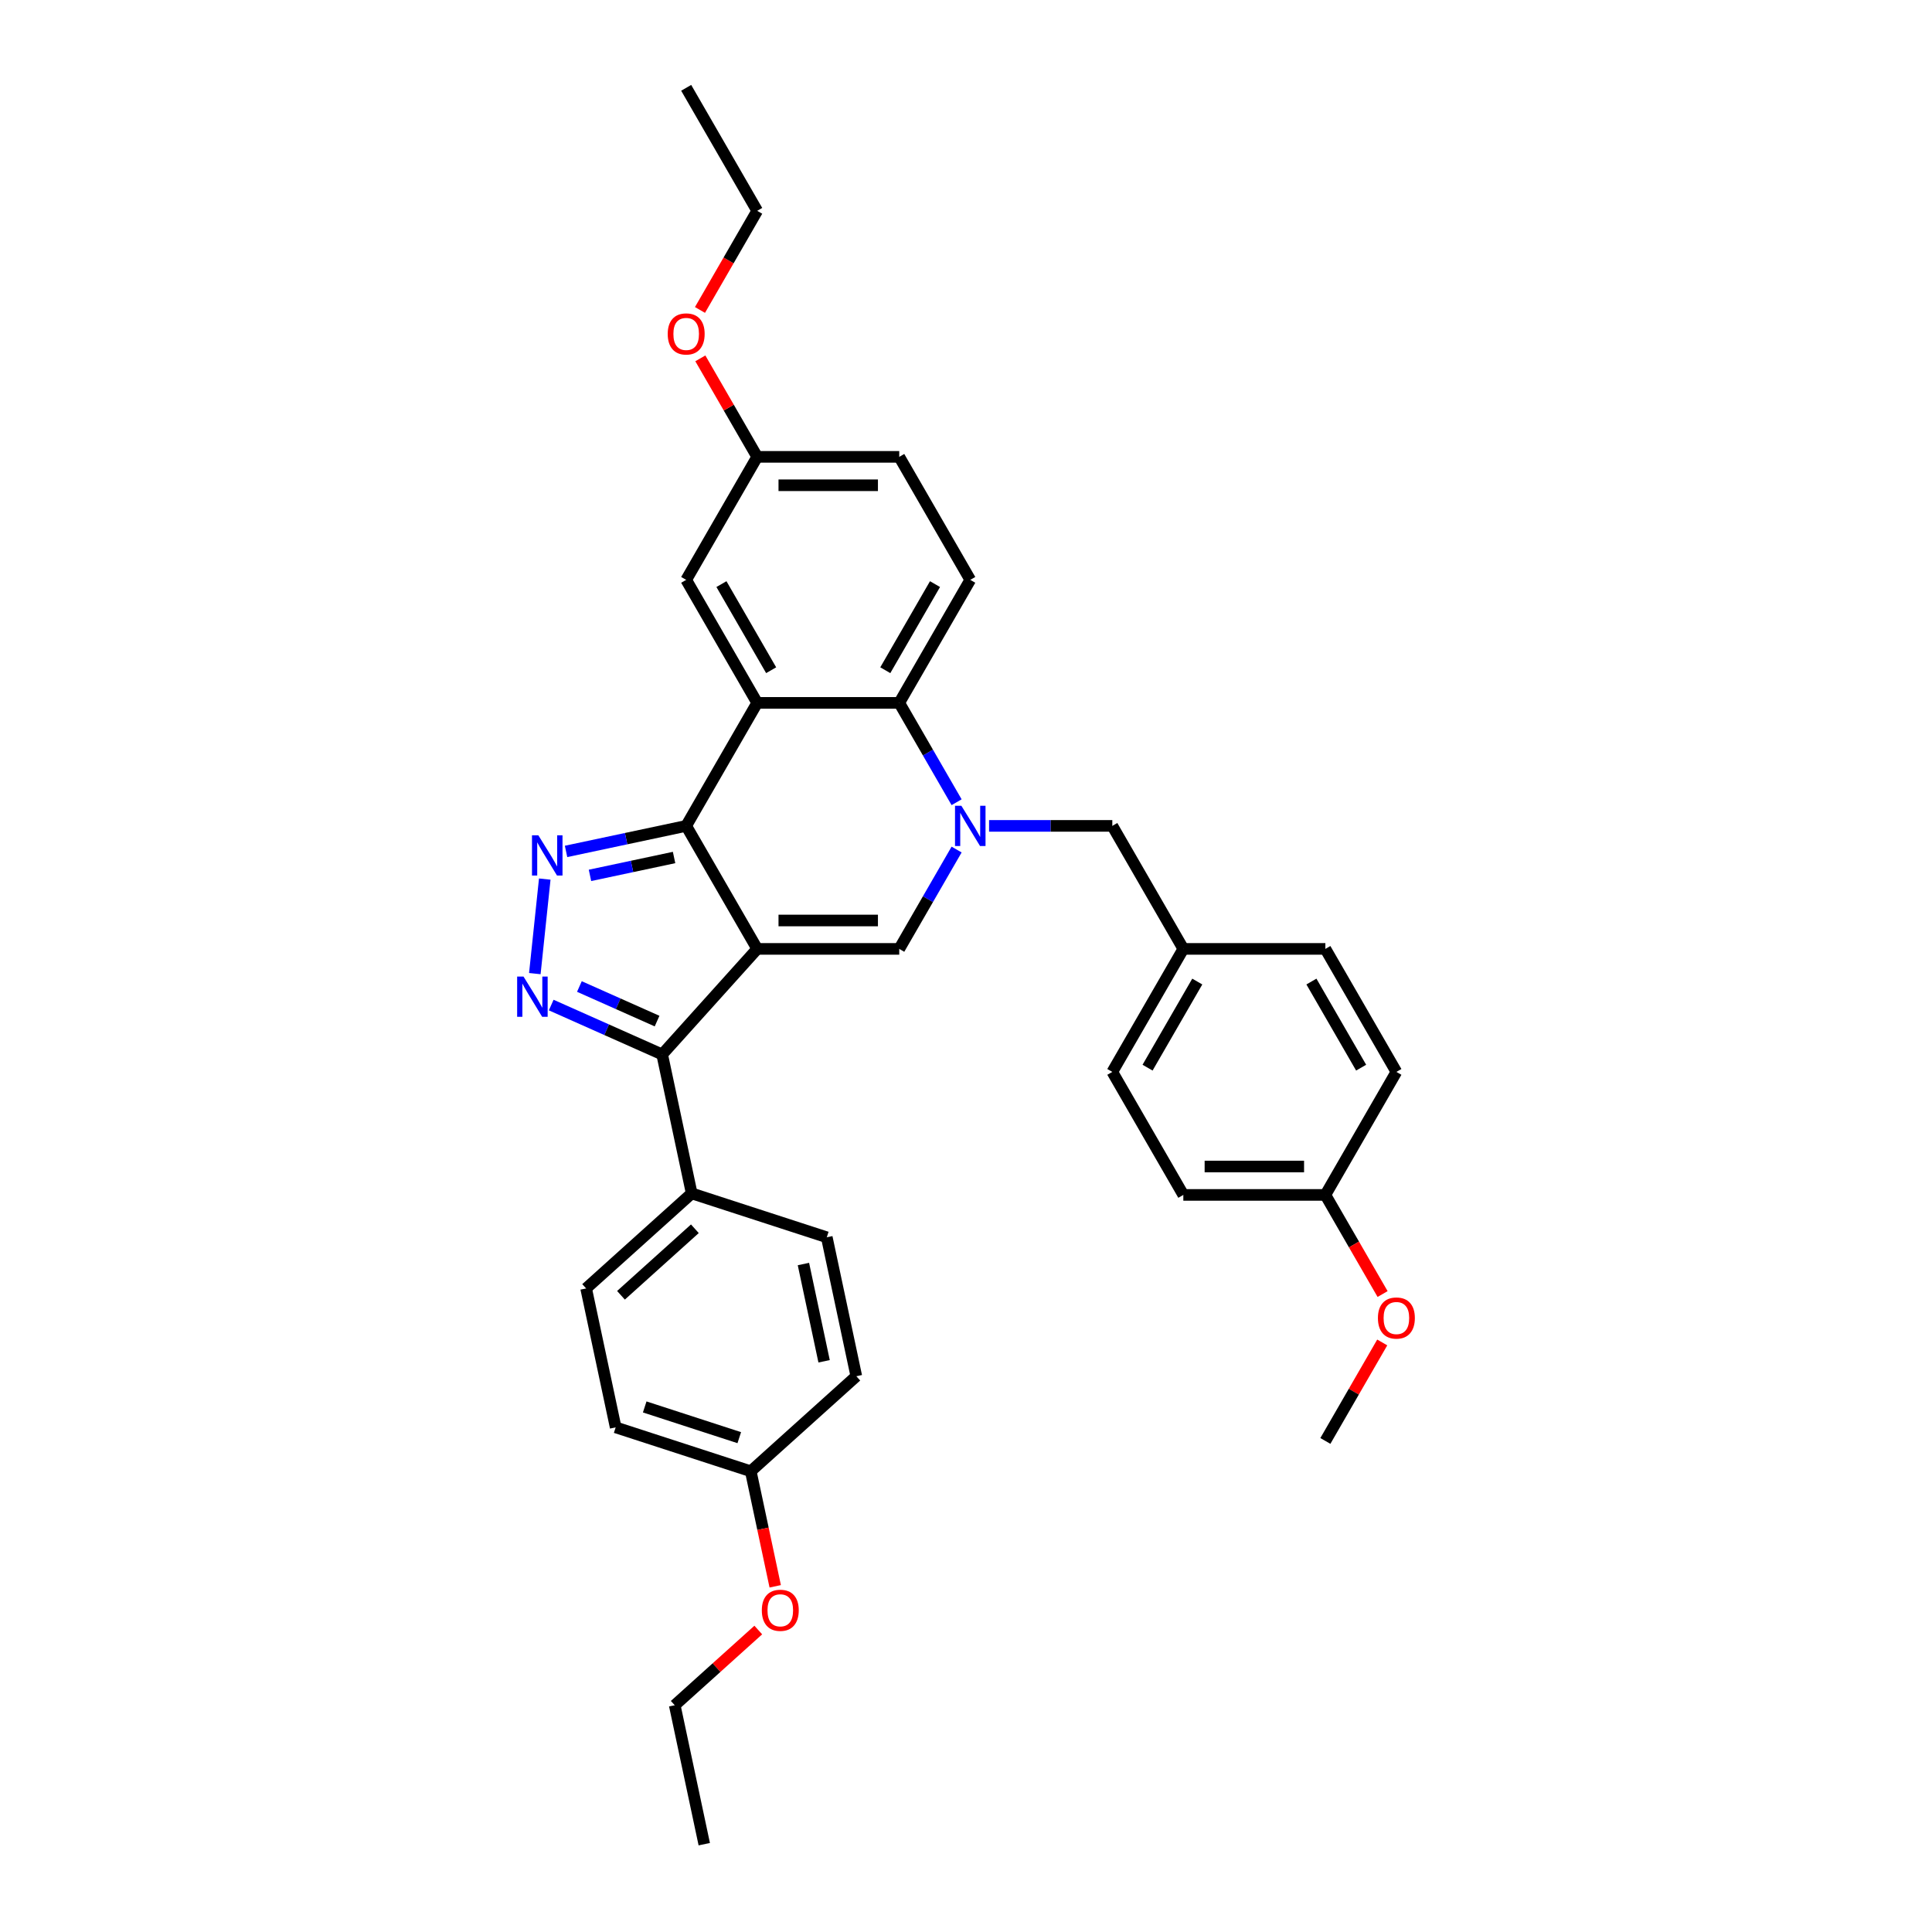 <?xml version='1.0' encoding='iso-8859-1'?>
<svg version='1.1' baseProfile='full'
              xmlns='http://www.w3.org/2000/svg'
                      xmlns:rdkit='http://www.rdkit.org/xml'
                      xmlns:xlink='http://www.w3.org/1999/xlink'
                  xml:space='preserve'
width='1000px' height='1000px' viewBox='0 0 1000 1000'>
<!-- END OF HEADER -->
<rect style='opacity:1.0;fill:#FFFFFF;stroke:none' width='1000' height='1000' x='0' y='0'> </rect>
<path class='bond-0' d='M 391.928,491.147 L 355.168,427.477' style='fill:none;fill-rule:evenodd;stroke:#000000;stroke-width:6px;stroke-linecap:butt;stroke-linejoin:miter;stroke-opacity:1' />
<path class='bond-4' d='M 391.928,491.147 L 465.448,491.147' style='fill:none;fill-rule:evenodd;stroke:#000000;stroke-width:6px;stroke-linecap:butt;stroke-linejoin:miter;stroke-opacity:1' />
<path class='bond-4' d='M 402.956,476.443 L 454.42,476.443' style='fill:none;fill-rule:evenodd;stroke:#000000;stroke-width:6px;stroke-linecap:butt;stroke-linejoin:miter;stroke-opacity:1' />
<path class='bond-6' d='M 391.928,491.147 L 342.734,545.783' style='fill:none;fill-rule:evenodd;stroke:#000000;stroke-width:6px;stroke-linecap:butt;stroke-linejoin:miter;stroke-opacity:1' />
<path class='bond-2' d='M 355.168,427.477 L 324.078,434.085' style='fill:none;fill-rule:evenodd;stroke:#000000;stroke-width:6px;stroke-linecap:butt;stroke-linejoin:miter;stroke-opacity:1' />
<path class='bond-2' d='M 324.078,434.085 L 292.989,440.693' style='fill:none;fill-rule:evenodd;stroke:#0000FF;stroke-width:6px;stroke-linecap:butt;stroke-linejoin:miter;stroke-opacity:1' />
<path class='bond-2' d='M 348.898,443.842 L 327.135,448.468' style='fill:none;fill-rule:evenodd;stroke:#000000;stroke-width:6px;stroke-linecap:butt;stroke-linejoin:miter;stroke-opacity:1' />
<path class='bond-2' d='M 327.135,448.468 L 305.373,453.093' style='fill:none;fill-rule:evenodd;stroke:#0000FF;stroke-width:6px;stroke-linecap:butt;stroke-linejoin:miter;stroke-opacity:1' />
<path class='bond-3' d='M 355.168,427.477 L 391.928,363.806' style='fill:none;fill-rule:evenodd;stroke:#000000;stroke-width:6px;stroke-linecap:butt;stroke-linejoin:miter;stroke-opacity:1' />
<path class='bond-1' d='M 495.137,439.725 L 480.293,465.436' style='fill:none;fill-rule:evenodd;stroke:#0000FF;stroke-width:6px;stroke-linecap:butt;stroke-linejoin:miter;stroke-opacity:1' />
<path class='bond-1' d='M 480.293,465.436 L 465.448,491.147' style='fill:none;fill-rule:evenodd;stroke:#000000;stroke-width:6px;stroke-linecap:butt;stroke-linejoin:miter;stroke-opacity:1' />
<path class='bond-7' d='M 495.137,415.228 L 480.293,389.517' style='fill:none;fill-rule:evenodd;stroke:#0000FF;stroke-width:6px;stroke-linecap:butt;stroke-linejoin:miter;stroke-opacity:1' />
<path class='bond-7' d='M 480.293,389.517 L 465.448,363.806' style='fill:none;fill-rule:evenodd;stroke:#000000;stroke-width:6px;stroke-linecap:butt;stroke-linejoin:miter;stroke-opacity:1' />
<path class='bond-8' d='M 511.942,427.477 L 543.836,427.477' style='fill:none;fill-rule:evenodd;stroke:#0000FF;stroke-width:6px;stroke-linecap:butt;stroke-linejoin:miter;stroke-opacity:1' />
<path class='bond-8' d='M 543.836,427.477 L 575.729,427.477' style='fill:none;fill-rule:evenodd;stroke:#000000;stroke-width:6px;stroke-linecap:butt;stroke-linejoin:miter;stroke-opacity:1' />
<path class='bond-33' d='M 281.967,455.011 L 276.825,503.939' style='fill:none;fill-rule:evenodd;stroke:#0000FF;stroke-width:6px;stroke-linecap:butt;stroke-linejoin:miter;stroke-opacity:1' />
<path class='bond-11' d='M 391.928,363.806 L 355.168,300.136' style='fill:none;fill-rule:evenodd;stroke:#000000;stroke-width:6px;stroke-linecap:butt;stroke-linejoin:miter;stroke-opacity:1' />
<path class='bond-11' d='M 399.148,346.904 L 373.416,302.334' style='fill:none;fill-rule:evenodd;stroke:#000000;stroke-width:6px;stroke-linecap:butt;stroke-linejoin:miter;stroke-opacity:1' />
<path class='bond-34' d='M 391.928,363.806 L 465.448,363.806' style='fill:none;fill-rule:evenodd;stroke:#000000;stroke-width:6px;stroke-linecap:butt;stroke-linejoin:miter;stroke-opacity:1' />
<path class='bond-5' d='M 285.304,520.214 L 314.019,532.998' style='fill:none;fill-rule:evenodd;stroke:#0000FF;stroke-width:6px;stroke-linecap:butt;stroke-linejoin:miter;stroke-opacity:1' />
<path class='bond-5' d='M 314.019,532.998 L 342.734,545.783' style='fill:none;fill-rule:evenodd;stroke:#000000;stroke-width:6px;stroke-linecap:butt;stroke-linejoin:miter;stroke-opacity:1' />
<path class='bond-5' d='M 299.899,510.616 L 319.999,519.565' style='fill:none;fill-rule:evenodd;stroke:#0000FF;stroke-width:6px;stroke-linecap:butt;stroke-linejoin:miter;stroke-opacity:1' />
<path class='bond-5' d='M 319.999,519.565 L 340.1,528.515' style='fill:none;fill-rule:evenodd;stroke:#000000;stroke-width:6px;stroke-linecap:butt;stroke-linejoin:miter;stroke-opacity:1' />
<path class='bond-10' d='M 342.734,545.783 L 358.019,617.697' style='fill:none;fill-rule:evenodd;stroke:#000000;stroke-width:6px;stroke-linecap:butt;stroke-linejoin:miter;stroke-opacity:1' />
<path class='bond-9' d='M 465.448,363.806 L 502.208,300.136' style='fill:none;fill-rule:evenodd;stroke:#000000;stroke-width:6px;stroke-linecap:butt;stroke-linejoin:miter;stroke-opacity:1' />
<path class='bond-9' d='M 458.228,346.904 L 483.96,302.334' style='fill:none;fill-rule:evenodd;stroke:#000000;stroke-width:6px;stroke-linecap:butt;stroke-linejoin:miter;stroke-opacity:1' />
<path class='bond-14' d='M 575.729,427.477 L 612.489,491.147' style='fill:none;fill-rule:evenodd;stroke:#000000;stroke-width:6px;stroke-linecap:butt;stroke-linejoin:miter;stroke-opacity:1' />
<path class='bond-16' d='M 502.208,300.136 L 465.448,236.466' style='fill:none;fill-rule:evenodd;stroke:#000000;stroke-width:6px;stroke-linecap:butt;stroke-linejoin:miter;stroke-opacity:1' />
<path class='bond-12' d='M 358.019,617.697 L 303.383,666.891' style='fill:none;fill-rule:evenodd;stroke:#000000;stroke-width:6px;stroke-linecap:butt;stroke-linejoin:miter;stroke-opacity:1' />
<path class='bond-12' d='M 359.663,636.003 L 321.417,670.439' style='fill:none;fill-rule:evenodd;stroke:#000000;stroke-width:6px;stroke-linecap:butt;stroke-linejoin:miter;stroke-opacity:1' />
<path class='bond-13' d='M 358.019,617.697 L 427.941,640.416' style='fill:none;fill-rule:evenodd;stroke:#000000;stroke-width:6px;stroke-linecap:butt;stroke-linejoin:miter;stroke-opacity:1' />
<path class='bond-15' d='M 355.168,300.136 L 391.928,236.466' style='fill:none;fill-rule:evenodd;stroke:#000000;stroke-width:6px;stroke-linecap:butt;stroke-linejoin:miter;stroke-opacity:1' />
<path class='bond-20' d='M 303.383,666.891 L 318.669,738.805' style='fill:none;fill-rule:evenodd;stroke:#000000;stroke-width:6px;stroke-linecap:butt;stroke-linejoin:miter;stroke-opacity:1' />
<path class='bond-19' d='M 427.941,640.416 L 443.227,712.329' style='fill:none;fill-rule:evenodd;stroke:#000000;stroke-width:6px;stroke-linecap:butt;stroke-linejoin:miter;stroke-opacity:1' />
<path class='bond-19' d='M 415.851,654.26 L 426.551,704.599' style='fill:none;fill-rule:evenodd;stroke:#000000;stroke-width:6px;stroke-linecap:butt;stroke-linejoin:miter;stroke-opacity:1' />
<path class='bond-21' d='M 612.489,491.147 L 686.009,491.147' style='fill:none;fill-rule:evenodd;stroke:#000000;stroke-width:6px;stroke-linecap:butt;stroke-linejoin:miter;stroke-opacity:1' />
<path class='bond-22' d='M 612.489,491.147 L 575.729,554.817' style='fill:none;fill-rule:evenodd;stroke:#000000;stroke-width:6px;stroke-linecap:butt;stroke-linejoin:miter;stroke-opacity:1' />
<path class='bond-22' d='M 619.709,508.049 L 593.977,552.619' style='fill:none;fill-rule:evenodd;stroke:#000000;stroke-width:6px;stroke-linecap:butt;stroke-linejoin:miter;stroke-opacity:1' />
<path class='bond-25' d='M 391.928,236.466 L 377.211,210.975' style='fill:none;fill-rule:evenodd;stroke:#000000;stroke-width:6px;stroke-linecap:butt;stroke-linejoin:miter;stroke-opacity:1' />
<path class='bond-25' d='M 377.211,210.975 L 362.494,185.485' style='fill:none;fill-rule:evenodd;stroke:#FF0000;stroke-width:6px;stroke-linecap:butt;stroke-linejoin:miter;stroke-opacity:1' />
<path class='bond-36' d='M 391.928,236.466 L 465.448,236.466' style='fill:none;fill-rule:evenodd;stroke:#000000;stroke-width:6px;stroke-linecap:butt;stroke-linejoin:miter;stroke-opacity:1' />
<path class='bond-36' d='M 402.956,251.17 L 454.42,251.17' style='fill:none;fill-rule:evenodd;stroke:#000000;stroke-width:6px;stroke-linecap:butt;stroke-linejoin:miter;stroke-opacity:1' />
<path class='bond-17' d='M 388.591,761.524 L 443.227,712.329' style='fill:none;fill-rule:evenodd;stroke:#000000;stroke-width:6px;stroke-linecap:butt;stroke-linejoin:miter;stroke-opacity:1' />
<path class='bond-27' d='M 388.591,761.524 L 394.919,791.297' style='fill:none;fill-rule:evenodd;stroke:#000000;stroke-width:6px;stroke-linecap:butt;stroke-linejoin:miter;stroke-opacity:1' />
<path class='bond-27' d='M 394.919,791.297 L 401.248,821.071' style='fill:none;fill-rule:evenodd;stroke:#FF0000;stroke-width:6px;stroke-linecap:butt;stroke-linejoin:miter;stroke-opacity:1' />
<path class='bond-35' d='M 388.591,761.524 L 318.669,738.805' style='fill:none;fill-rule:evenodd;stroke:#000000;stroke-width:6px;stroke-linecap:butt;stroke-linejoin:miter;stroke-opacity:1' />
<path class='bond-35' d='M 382.646,744.132 L 333.701,728.228' style='fill:none;fill-rule:evenodd;stroke:#000000;stroke-width:6px;stroke-linecap:butt;stroke-linejoin:miter;stroke-opacity:1' />
<path class='bond-18' d='M 686.009,618.488 L 612.489,618.488' style='fill:none;fill-rule:evenodd;stroke:#000000;stroke-width:6px;stroke-linecap:butt;stroke-linejoin:miter;stroke-opacity:1' />
<path class='bond-18' d='M 674.981,603.783 L 623.517,603.783' style='fill:none;fill-rule:evenodd;stroke:#000000;stroke-width:6px;stroke-linecap:butt;stroke-linejoin:miter;stroke-opacity:1' />
<path class='bond-26' d='M 686.009,618.488 L 700.819,644.14' style='fill:none;fill-rule:evenodd;stroke:#000000;stroke-width:6px;stroke-linecap:butt;stroke-linejoin:miter;stroke-opacity:1' />
<path class='bond-26' d='M 700.819,644.14 L 715.629,669.792' style='fill:none;fill-rule:evenodd;stroke:#FF0000;stroke-width:6px;stroke-linecap:butt;stroke-linejoin:miter;stroke-opacity:1' />
<path class='bond-37' d='M 686.009,618.488 L 722.769,554.817' style='fill:none;fill-rule:evenodd;stroke:#000000;stroke-width:6px;stroke-linecap:butt;stroke-linejoin:miter;stroke-opacity:1' />
<path class='bond-24' d='M 686.009,491.147 L 722.769,554.817' style='fill:none;fill-rule:evenodd;stroke:#000000;stroke-width:6px;stroke-linecap:butt;stroke-linejoin:miter;stroke-opacity:1' />
<path class='bond-24' d='M 678.789,508.049 L 704.521,552.619' style='fill:none;fill-rule:evenodd;stroke:#000000;stroke-width:6px;stroke-linecap:butt;stroke-linejoin:miter;stroke-opacity:1' />
<path class='bond-23' d='M 575.729,554.817 L 612.489,618.488' style='fill:none;fill-rule:evenodd;stroke:#000000;stroke-width:6px;stroke-linecap:butt;stroke-linejoin:miter;stroke-opacity:1' />
<path class='bond-28' d='M 362.308,160.429 L 377.118,134.777' style='fill:none;fill-rule:evenodd;stroke:#FF0000;stroke-width:6px;stroke-linecap:butt;stroke-linejoin:miter;stroke-opacity:1' />
<path class='bond-28' d='M 377.118,134.777 L 391.928,109.125' style='fill:none;fill-rule:evenodd;stroke:#000000;stroke-width:6px;stroke-linecap:butt;stroke-linejoin:miter;stroke-opacity:1' />
<path class='bond-30' d='M 715.443,694.847 L 700.726,720.338' style='fill:none;fill-rule:evenodd;stroke:#FF0000;stroke-width:6px;stroke-linecap:butt;stroke-linejoin:miter;stroke-opacity:1' />
<path class='bond-30' d='M 700.726,720.338 L 686.009,745.828' style='fill:none;fill-rule:evenodd;stroke:#000000;stroke-width:6px;stroke-linecap:butt;stroke-linejoin:miter;stroke-opacity:1' />
<path class='bond-29' d='M 392.481,843.698 L 370.86,863.165' style='fill:none;fill-rule:evenodd;stroke:#FF0000;stroke-width:6px;stroke-linecap:butt;stroke-linejoin:miter;stroke-opacity:1' />
<path class='bond-29' d='M 370.86,863.165 L 349.24,882.632' style='fill:none;fill-rule:evenodd;stroke:#000000;stroke-width:6px;stroke-linecap:butt;stroke-linejoin:miter;stroke-opacity:1' />
<path class='bond-32' d='M 391.928,109.125 L 355.168,45.455' style='fill:none;fill-rule:evenodd;stroke:#000000;stroke-width:6px;stroke-linecap:butt;stroke-linejoin:miter;stroke-opacity:1' />
<path class='bond-31' d='M 349.24,882.632 L 364.526,954.545' style='fill:none;fill-rule:evenodd;stroke:#000000;stroke-width:6px;stroke-linecap:butt;stroke-linejoin:miter;stroke-opacity:1' />
<path  class='atom-2' d='M 497.606 417.066
L 504.429 428.094
Q 505.105 429.182, 506.193 431.153
Q 507.281 433.123, 507.34 433.241
L 507.34 417.066
L 510.104 417.066
L 510.104 437.887
L 507.252 437.887
L 499.929 425.83
Q 499.076 424.418, 498.165 422.801
Q 497.283 421.183, 497.018 420.683
L 497.018 437.887
L 494.312 437.887
L 494.312 417.066
L 497.606 417.066
' fill='#0000FF'/>
<path  class='atom-3' d='M 278.652 432.352
L 285.475 443.38
Q 286.151 444.468, 287.239 446.438
Q 288.327 448.409, 288.386 448.526
L 288.386 432.352
L 291.151 432.352
L 291.151 453.173
L 288.298 453.173
L 280.975 441.115
Q 280.123 439.704, 279.211 438.086
Q 278.329 436.469, 278.064 435.969
L 278.064 453.173
L 275.358 453.173
L 275.358 432.352
L 278.652 432.352
' fill='#0000FF'/>
<path  class='atom-6' d='M 270.967 505.469
L 277.79 516.497
Q 278.466 517.585, 279.554 519.556
Q 280.642 521.526, 280.701 521.644
L 280.701 505.469
L 283.466 505.469
L 283.466 526.29
L 280.613 526.29
L 273.29 514.233
Q 272.438 512.821, 271.526 511.204
Q 270.644 509.586, 270.379 509.086
L 270.379 526.29
L 267.673 526.29
L 267.673 505.469
L 270.967 505.469
' fill='#0000FF'/>
<path  class='atom-26' d='M 345.61 172.854
Q 345.61 167.855, 348.081 165.061
Q 350.551 162.267, 355.168 162.267
Q 359.785 162.267, 362.255 165.061
Q 364.726 167.855, 364.726 172.854
Q 364.726 177.912, 362.226 180.794
Q 359.726 183.647, 355.168 183.647
Q 350.58 183.647, 348.081 180.794
Q 345.61 177.942, 345.61 172.854
M 355.168 181.294
Q 358.344 181.294, 360.05 179.177
Q 361.785 177.03, 361.785 172.854
Q 361.785 168.766, 360.05 166.708
Q 358.344 164.62, 355.168 164.62
Q 351.992 164.62, 350.257 166.678
Q 348.551 168.737, 348.551 172.854
Q 348.551 177.059, 350.257 179.177
Q 351.992 181.294, 355.168 181.294
' fill='#FF0000'/>
<path  class='atom-27' d='M 713.211 682.217
Q 713.211 677.217, 715.682 674.424
Q 718.152 671.63, 722.769 671.63
Q 727.386 671.63, 729.856 674.424
Q 732.327 677.217, 732.327 682.217
Q 732.327 687.275, 729.827 690.157
Q 727.327 693.009, 722.769 693.009
Q 718.181 693.009, 715.682 690.157
Q 713.211 687.304, 713.211 682.217
M 722.769 690.657
Q 725.945 690.657, 727.651 688.539
Q 729.386 686.393, 729.386 682.217
Q 729.386 678.129, 727.651 676.07
Q 725.945 673.982, 722.769 673.982
Q 719.593 673.982, 717.858 676.041
Q 716.152 678.1, 716.152 682.217
Q 716.152 686.422, 717.858 688.539
Q 719.593 690.657, 722.769 690.657
' fill='#FF0000'/>
<path  class='atom-28' d='M 394.319 833.496
Q 394.319 828.497, 396.789 825.703
Q 399.259 822.909, 403.876 822.909
Q 408.493 822.909, 410.964 825.703
Q 413.434 828.497, 413.434 833.496
Q 413.434 838.554, 410.934 841.436
Q 408.435 844.289, 403.876 844.289
Q 399.289 844.289, 396.789 841.436
Q 394.319 838.584, 394.319 833.496
M 403.876 841.936
Q 407.052 841.936, 408.758 839.819
Q 410.493 837.672, 410.493 833.496
Q 410.493 829.408, 408.758 827.35
Q 407.052 825.262, 403.876 825.262
Q 400.7 825.262, 398.965 827.32
Q 397.26 829.379, 397.26 833.496
Q 397.26 837.701, 398.965 839.819
Q 400.7 841.936, 403.876 841.936
' fill='#FF0000'/>
</svg>

